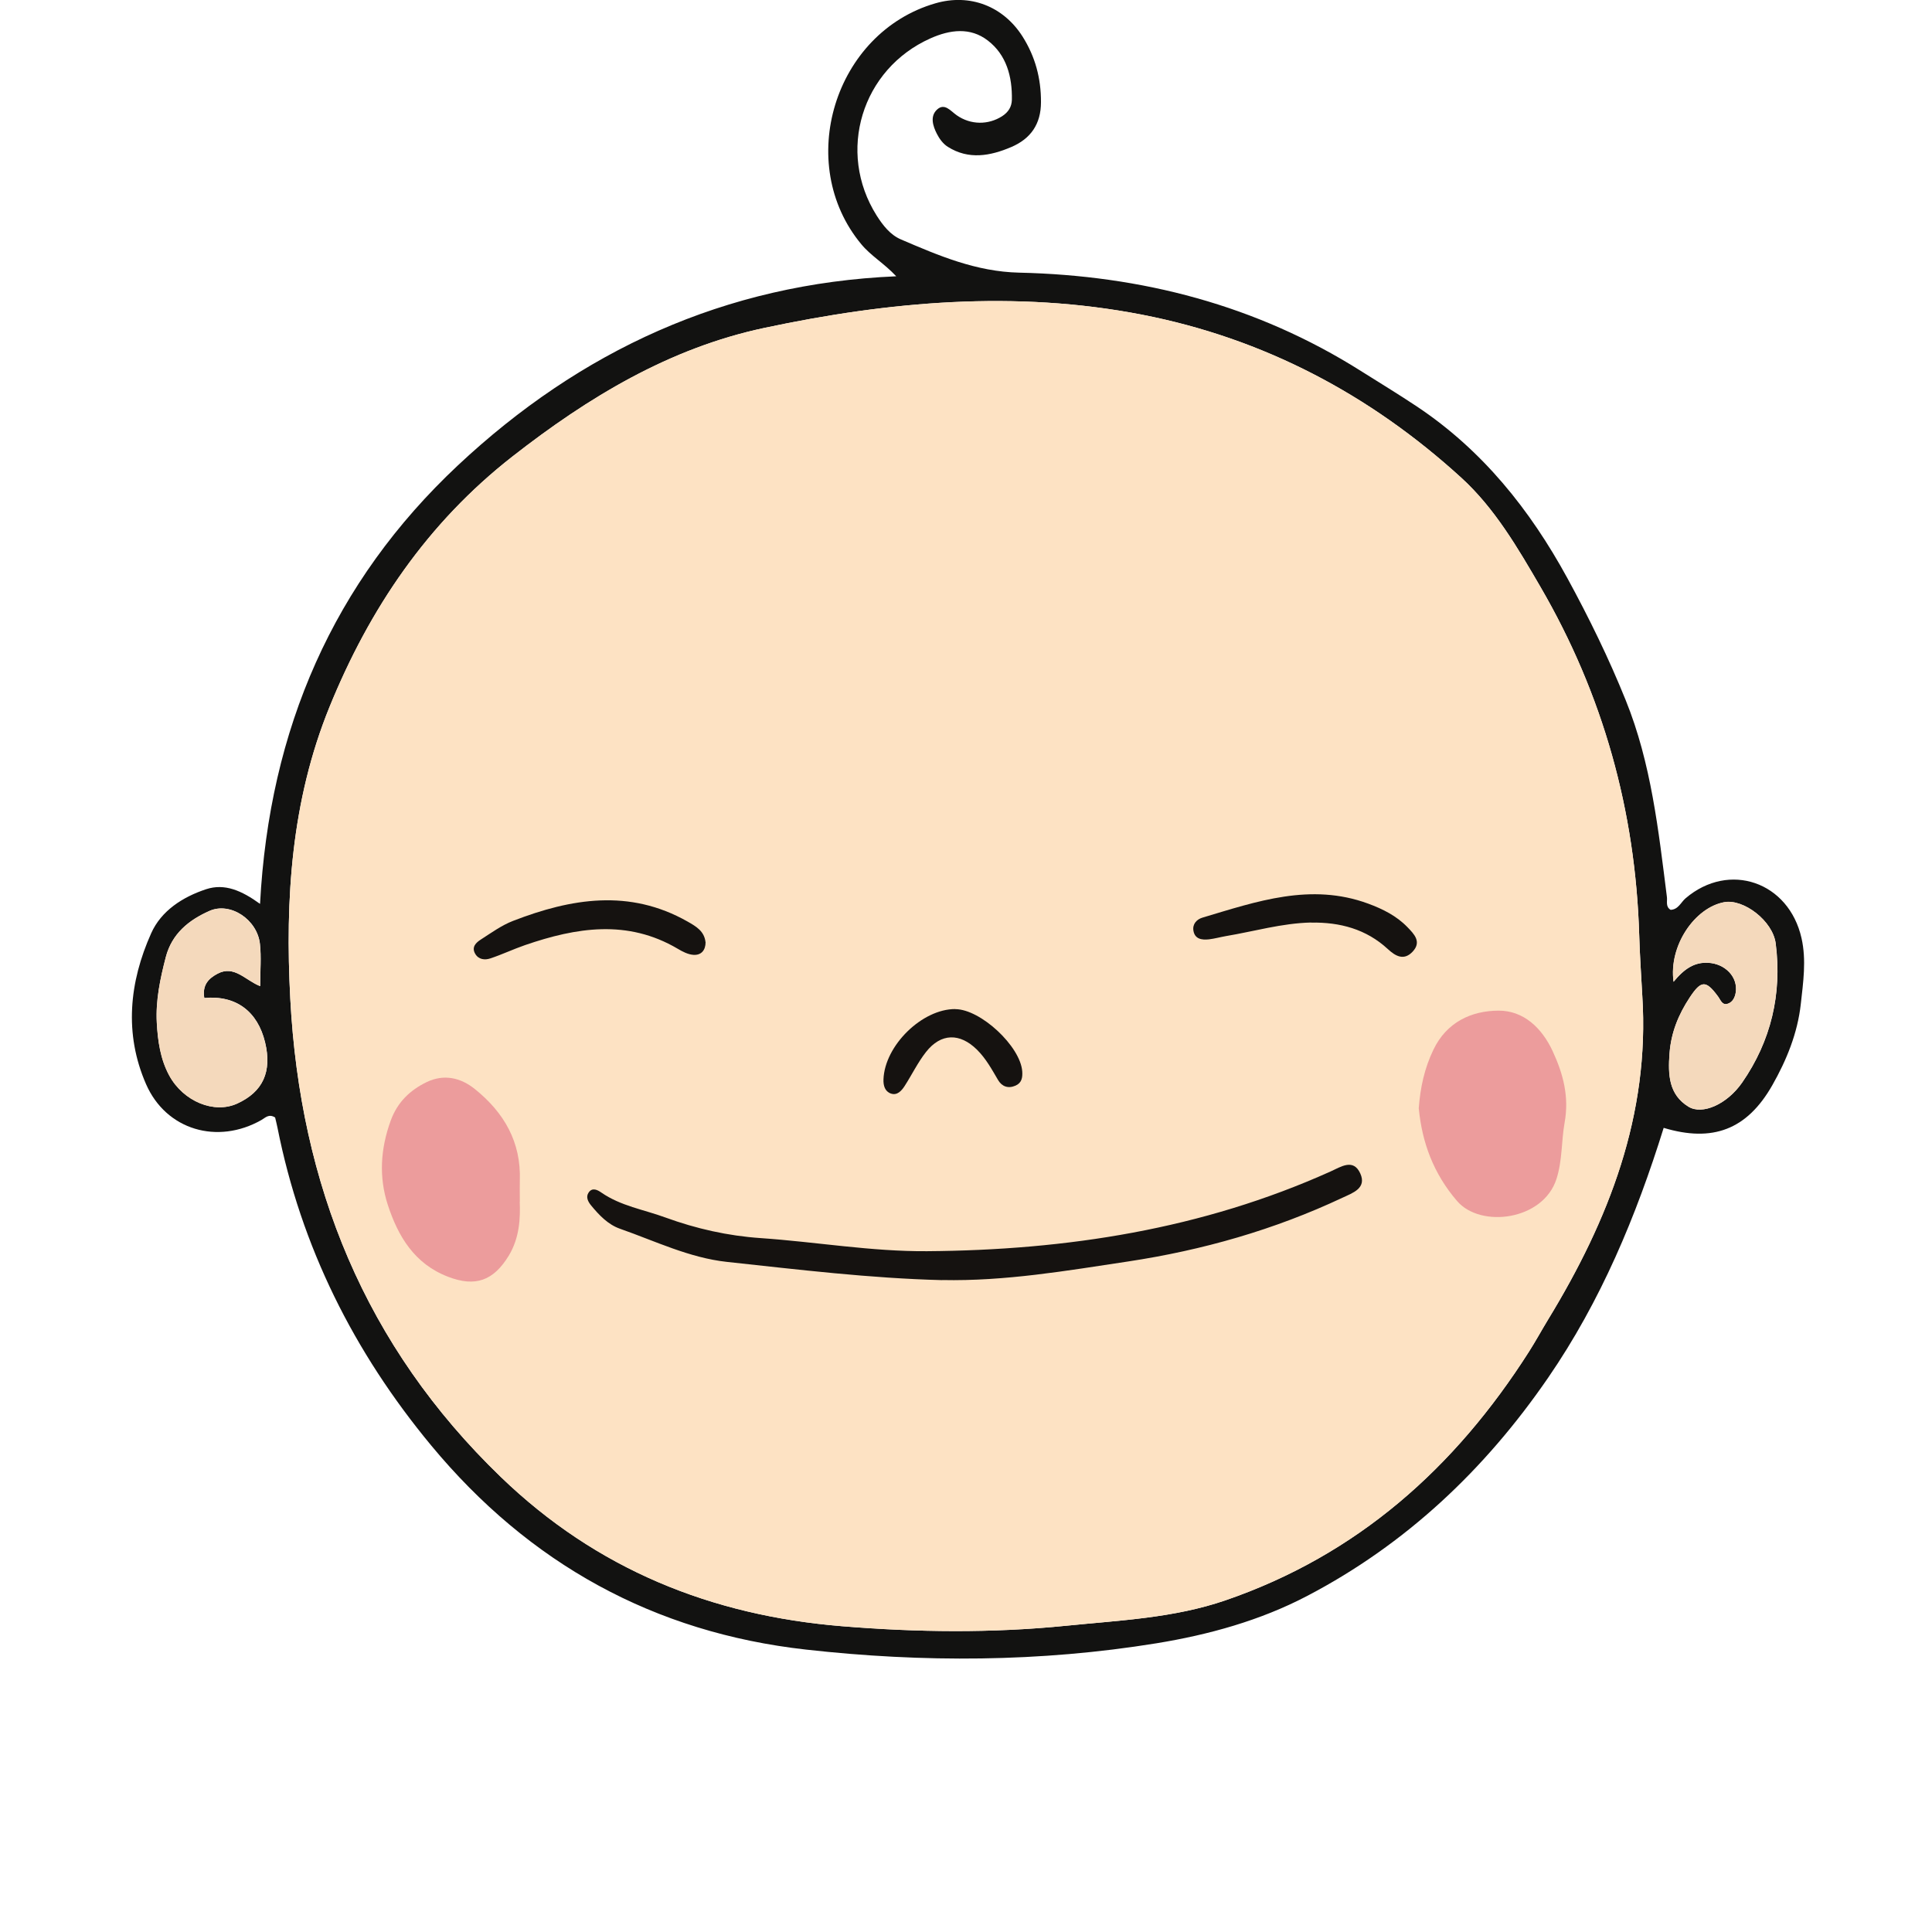 <?xml version="1.0" encoding="UTF-8"?>
<svg id="Layer_2" data-name="Layer 2" xmlns="http://www.w3.org/2000/svg" viewBox="0 0 233.07 233.07">
  <defs>
    <style>
      .cls-1 {
        fill: none;
      }

      .cls-1, .cls-2, .cls-3, .cls-4, .cls-5, .cls-6 {
        stroke-width: 0px;
      }

      .cls-2 {
        fill: #fde2c3;
      }

      .cls-2, .cls-3, .cls-4, .cls-5, .cls-6 {
        fill-rule: evenodd;
      }

      .cls-3 {
        fill: #ec9c9c;
      }

      .cls-4 {
        fill: #121211;
      }

      .cls-5 {
        fill: #151210;
      }

      .cls-6 {
        fill: #f4d9bc;
      }
    </style>
  </defs>
  <g id="OBJECTS">
    <g id="BABY_02" data-name="BABY 02">
      <g>
        <g>
          <path class="cls-4" d="M201.51,109.76c.96-.02,1.26-.91,1.84-1.4,5.25-4.47,12.45-1.98,13.98,4.82.6,2.67.2,5.32-.09,7.96-.39,3.51-1.72,6.76-3.43,9.77-3.07,5.4-7.23,6.92-13.11,5.15-3.32,10.67-7.58,20.9-13.95,30.16-7.61,11.07-17.14,20.08-29.08,26.32-5.66,2.96-11.85,4.67-18.16,5.7-14.05,2.28-28.18,2.34-42.28.76-18.34-2.05-33.39-10.37-45.2-24.61-9.35-11.28-15.7-23.97-18.56-38.37-.09-.44-.2-.87-.28-1.21-.76-.48-1.18.03-1.65.3-5.29,3.01-11.49,1.23-13.92-4.32-2.66-6.08-2.03-12.3.62-18.21,1.21-2.71,3.79-4.37,6.63-5.31,2.23-.73,4.27.16,6.5,1.77,1.12-21.11,8.85-38.82,23.87-52.9,14.74-13.81,32.21-21.93,52.88-22.81-1.46-1.56-3.05-2.46-4.21-3.86-8.1-9.74-3.26-25.54,8.93-29.07,4.17-1.21,8.19.34,10.52,4.01,1.53,2.42,2.23,5.04,2.22,7.91,0,2.65-1.24,4.42-3.59,5.42-2.53,1.08-5.14,1.56-7.65-.03-.56-.35-1.02-.97-1.32-1.57-.48-.94-.85-2.11.02-2.92.91-.84,1.63.16,2.37.68,1.7,1.19,3.82,1.18,5.48.12.76-.49,1.16-1.14,1.18-1.99.05-2.79-.65-5.41-2.9-7.14-2.11-1.63-4.56-1.32-6.93-.26-8.3,3.71-11.33,13.68-6.49,21.36.76,1.2,1.65,2.34,2.93,2.89,4.57,1.96,9.07,3.89,14.26,4.01,14.75.33,28.64,3.91,41.23,11.86,2.25,1.42,4.53,2.8,6.75,4.28,7.91,5.27,13.65,12.45,18.16,20.71,2.61,4.78,5,9.67,7.04,14.73,3.08,7.61,3.95,15.69,4.97,23.74.07.52-.19,1.17.45,1.55ZM198.12,120.12c-.13-2.43-.3-4.86-.37-7.29-.45-15.01-4.36-29.03-11.91-42.02-2.74-4.71-5.52-9.5-9.56-13.18-11.02-10.05-23.86-16.82-38.52-19.67-15.26-2.96-30.5-1.6-45.56,1.6-11.45,2.44-21.22,8.36-30.38,15.51-10.26,8.02-17.25,18.36-22.08,30.24-4.59,11.29-5.36,23.15-4.72,35.2,1.19,22.45,9.01,41.87,25.4,57.67,11.55,11.14,25.39,16.71,41.15,18,9.02.74,18.06.85,27.09-.06,6.45-.65,12.95-.92,19.17-3.06,15.92-5.47,27.7-15.99,36.62-30,.81-1.27,1.53-2.6,2.31-3.88,7.31-11.99,12.28-24.67,11.36-39.06ZM24.65,120.4c-.27-1.58.52-2.37,1.6-2.94,2.02-1.07,3.36.81,5.14,1.5,0-1.89.15-3.51-.03-5.1-.33-2.94-3.57-5.08-6.07-3.98-2.5,1.1-4.56,2.75-5.29,5.6-.67,2.59-1.23,5.2-1.08,7.89.12,2.21.43,4.4,1.5,6.37,1.71,3.14,5.42,4.65,8.19,3.39,3.12-1.42,4.22-3.86,3.37-7.4-.9-3.71-3.49-5.69-7.32-5.34ZM201.89,118.45c1.31-1.6,2.53-2.38,4.16-2.3,2.08.1,3.63,1.72,3.35,3.57-.09.6-.37,1.17-.93,1.36-.71.25-.88-.42-1.22-.88-1.46-1.98-2.03-1.94-3.41.15-1.36,2.05-2.25,4.23-2.43,6.75-.19,2.55-.09,4.96,2.3,6.42,1.66,1,4.62-.28,6.46-2.92,3.49-5.03,4.82-10.7,4.05-16.77-.35-2.75-3.89-5.41-6.2-4.99-3.56.65-6.73,5.25-6.12,9.62Z"/>
          <path class="cls-2" d="M198.12,120.12c.92,14.39-4.04,27.06-11.36,39.06-.78,1.29-1.5,2.61-2.31,3.88-8.92,14.01-20.71,24.53-36.62,30-6.21,2.13-12.71,2.41-19.17,3.06-9.03.91-18.06.8-27.09.06-15.75-1.29-29.6-6.86-41.15-18-16.38-15.8-24.2-35.22-25.4-57.67-.64-12.05.13-23.91,4.72-35.2,4.83-11.88,11.81-22.22,22.08-30.24,9.16-7.16,18.93-13.08,30.38-15.51,15.06-3.21,30.3-4.57,45.56-1.6,14.66,2.85,27.5,9.62,38.52,19.67,4.04,3.69,6.82,8.47,9.56,13.18,7.55,12.99,11.46,27.02,11.91,42.02.07,2.43.24,4.86.37,7.29Z"/>
          <path class="cls-6" d="M24.65,120.4c3.84-.35,6.42,1.63,7.32,5.34.86,3.55-.25,5.98-3.37,7.4-2.77,1.26-6.48-.25-8.19-3.39-1.07-1.98-1.38-4.17-1.5-6.37-.14-2.69.41-5.3,1.08-7.89.74-2.85,2.79-4.5,5.29-5.6,2.5-1.1,5.73,1.04,6.07,3.98.18,1.59.03,3.21.03,5.1-1.79-.7-3.12-2.58-5.14-1.5-1.08.57-1.87,1.36-1.6,2.94Z"/>
          <path class="cls-6" d="M201.89,118.45c-.61-4.37,2.56-8.97,6.12-9.62,2.31-.42,5.85,2.24,6.2,4.99.77,6.06-.56,11.74-4.05,16.77-1.84,2.65-4.8,3.93-6.46,2.92-2.4-1.45-2.49-3.87-2.3-6.42.19-2.52,1.08-4.69,2.43-6.75,1.38-2.09,1.95-2.13,3.41-.15.34.46.51,1.13,1.22.88.57-.2.84-.77.93-1.36.28-1.85-1.26-3.46-3.35-3.57-1.63-.08-2.85.7-4.16,2.3Z"/>
        </g>
        <path class="cls-5" d="M113.64,154.43c-8.69-.22-17.32-1.27-25.95-2.2-4.52-.49-8.65-2.51-12.9-4-1.43-.5-2.51-1.63-3.48-2.81-.38-.46-.67-1.03-.29-1.57.45-.65,1.1-.28,1.53.02,2.34,1.62,5.12,2.05,7.71,3,3.73,1.36,7.55,2.22,11.5,2.49,6.7.46,13.35,1.63,20.08,1.58,16.83-.12,33.2-2.65,48.68-9.62,1.23-.55,2.74-1.61,3.58.24.81,1.8-.94,2.36-2.15,2.93-8.23,3.87-16.87,6.33-25.86,7.69-7.44,1.12-14.86,2.4-22.43,2.24Z"/>
        <path class="cls-3" d="M171.15,133.74c.19-2.57.7-4.88,1.77-7.1,1.6-3.35,4.6-4.7,7.84-4.72,3-.02,5.23,2.04,6.55,4.89,1.28,2.76,2,5.5,1.44,8.62-.4,2.24-.26,4.54-.98,6.79-1.6,5.01-9.16,5.98-12,2.66-2.85-3.32-4.21-7.04-4.61-11.14Z"/>
        <path class="cls-3" d="M62.7,144.95c.07,1.96.01,4.33-1.33,6.54-1.84,3.01-4.02,3.8-7.3,2.54-4.07-1.55-6.05-4.88-7.29-8.69-1.09-3.35-.88-6.76.35-10.14.81-2.24,2.34-3.69,4.34-4.66,2.06-.99,4.08-.56,5.83.85,3.5,2.82,5.57,6.37,5.41,11-.02.69,0,1.38,0,2.55Z"/>
        <path class="cls-5" d="M85.12,113.65c0,.98-.52,1.6-1.46,1.54-.65-.04-1.33-.39-1.91-.74-6.06-3.57-12.22-2.56-18.4-.44-1.42.49-2.78,1.14-4.2,1.61-.66.22-1.42.15-1.83-.57-.46-.81.11-1.34.69-1.71,1.26-.81,2.51-1.72,3.89-2.25,7-2.71,14.04-3.89,21.04.08,1.04.59,2.02,1.16,2.17,2.48Z"/>
        <path class="cls-5" d="M158.16,111.29c-3.51.08-6.86,1.07-10.28,1.64-.68.12-1.36.31-2.04.39-.85.09-1.7-.02-1.87-1.05-.13-.79.39-1.36,1.09-1.57,6.54-1.95,13.06-4.24,19.99-1.69,1.76.65,3.41,1.47,4.73,2.83.81.84,1.75,1.77.64,2.96-1.04,1.11-2.04.58-3-.31-2.61-2.41-5.78-3.25-9.25-3.19Z"/>
        <path class="cls-5" d="M115.25,121.74c3.05.01,7.85,4.48,8.07,7.51.05.73-.05,1.39-.82,1.72-.89.39-1.64.09-2.09-.67-.76-1.29-1.46-2.59-2.55-3.67-2.06-2.03-4.34-2.02-6.15.28-.99,1.26-1.7,2.74-2.57,4.09-.38.59-.91,1.19-1.67.92-.71-.25-.92-.95-.89-1.71.15-4.08,4.66-8.5,8.67-8.48Z"/>
        <rect class="cls-1" width="233.07" height="233.07"/>
      </g>
    </g>
  </g>
</svg>
